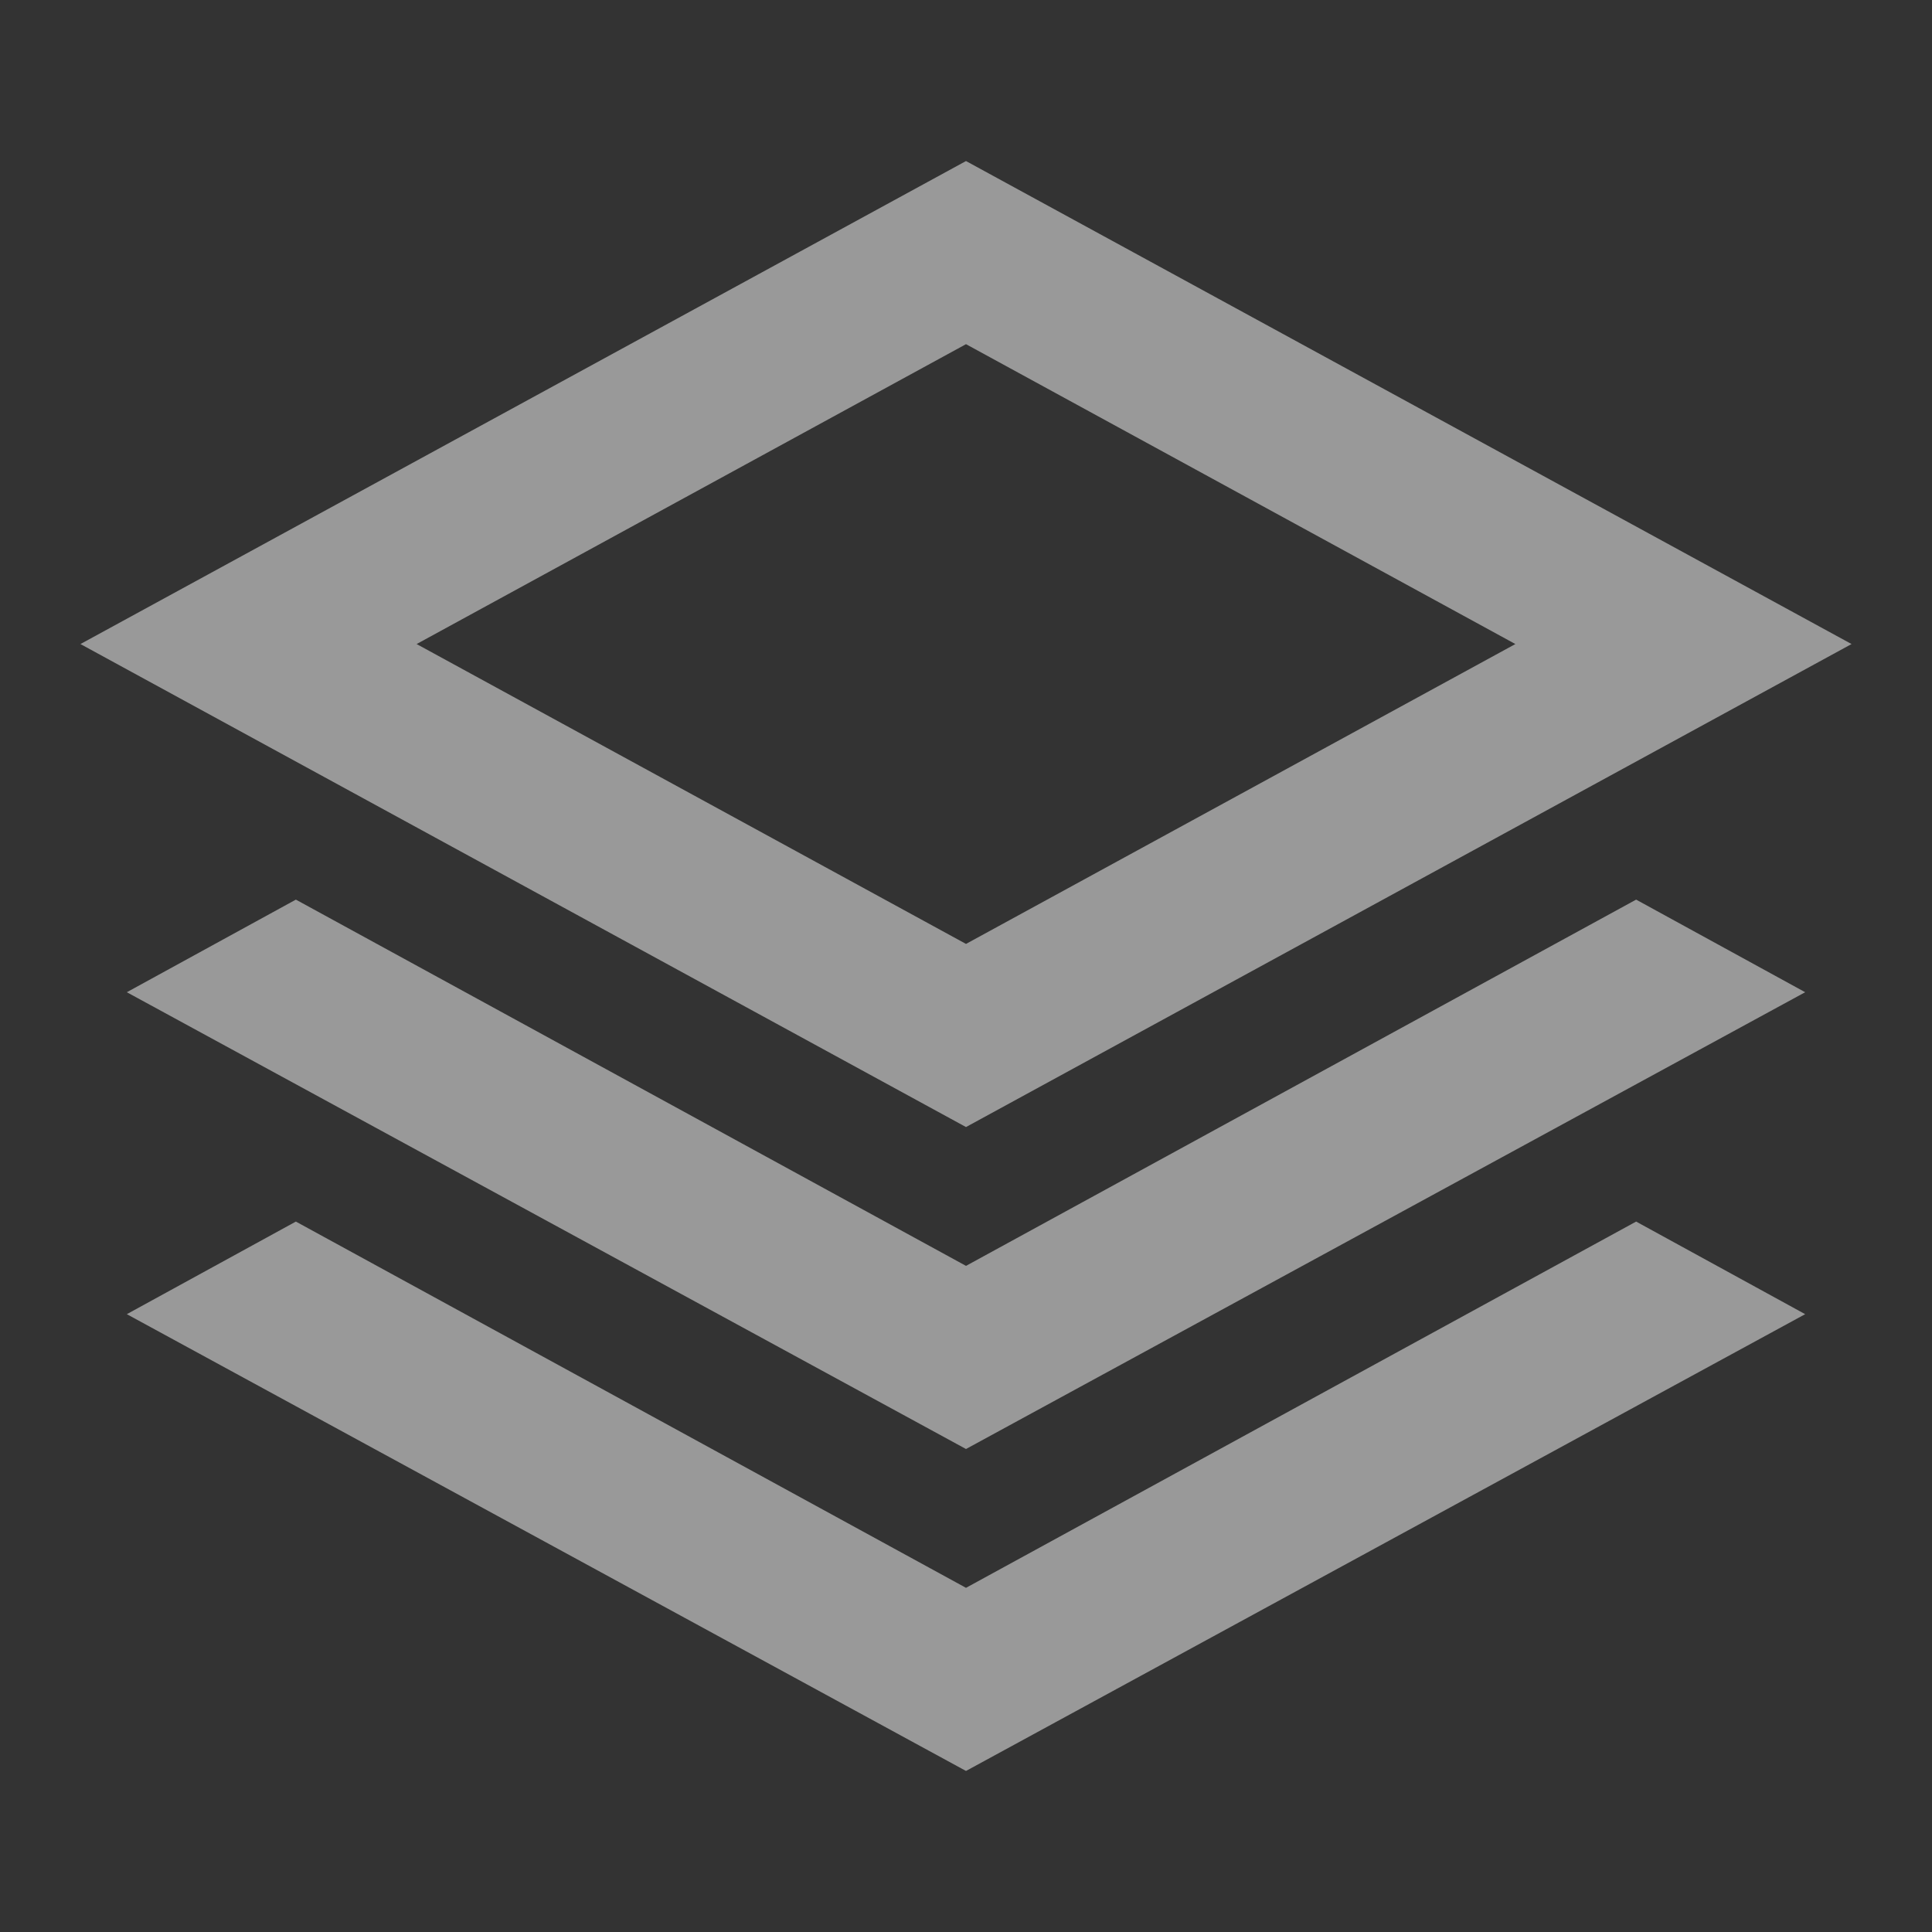 <svg width="14" height="14" viewBox="0 0 14 14" fill="none" xmlns="http://www.w3.org/2000/svg">
<rect x="0" y="0" width="14" height="14" fill="#333333" stroke="none"/>
<mask id="mask0_480_74535" style="mask-type:alpha" maskUnits="userSpaceOnUse" x="0" y="0" width="14" height="14">
<rect width="14" height="14" fill="#D9D9D9"/>
</mask>
<g mask="url(#mask0_480_74535)">
<path d="M7 8.167L0.583 4.667L7 1.167L13.417 4.667L7 8.167ZM7 10.5L0.919 7.19L2.144 6.519L7 9.173L11.856 6.519L13.081 7.19L7 10.5ZM7 12.833L0.919 9.523L2.144 8.852L7 11.506L11.856 8.852L13.081 9.523L7 12.833ZM7 6.84L10.981 4.667L7 2.494L3.019 4.667L7 6.84Z" fill="white" fill-opacity="0.5"/>
</g>
</svg>
